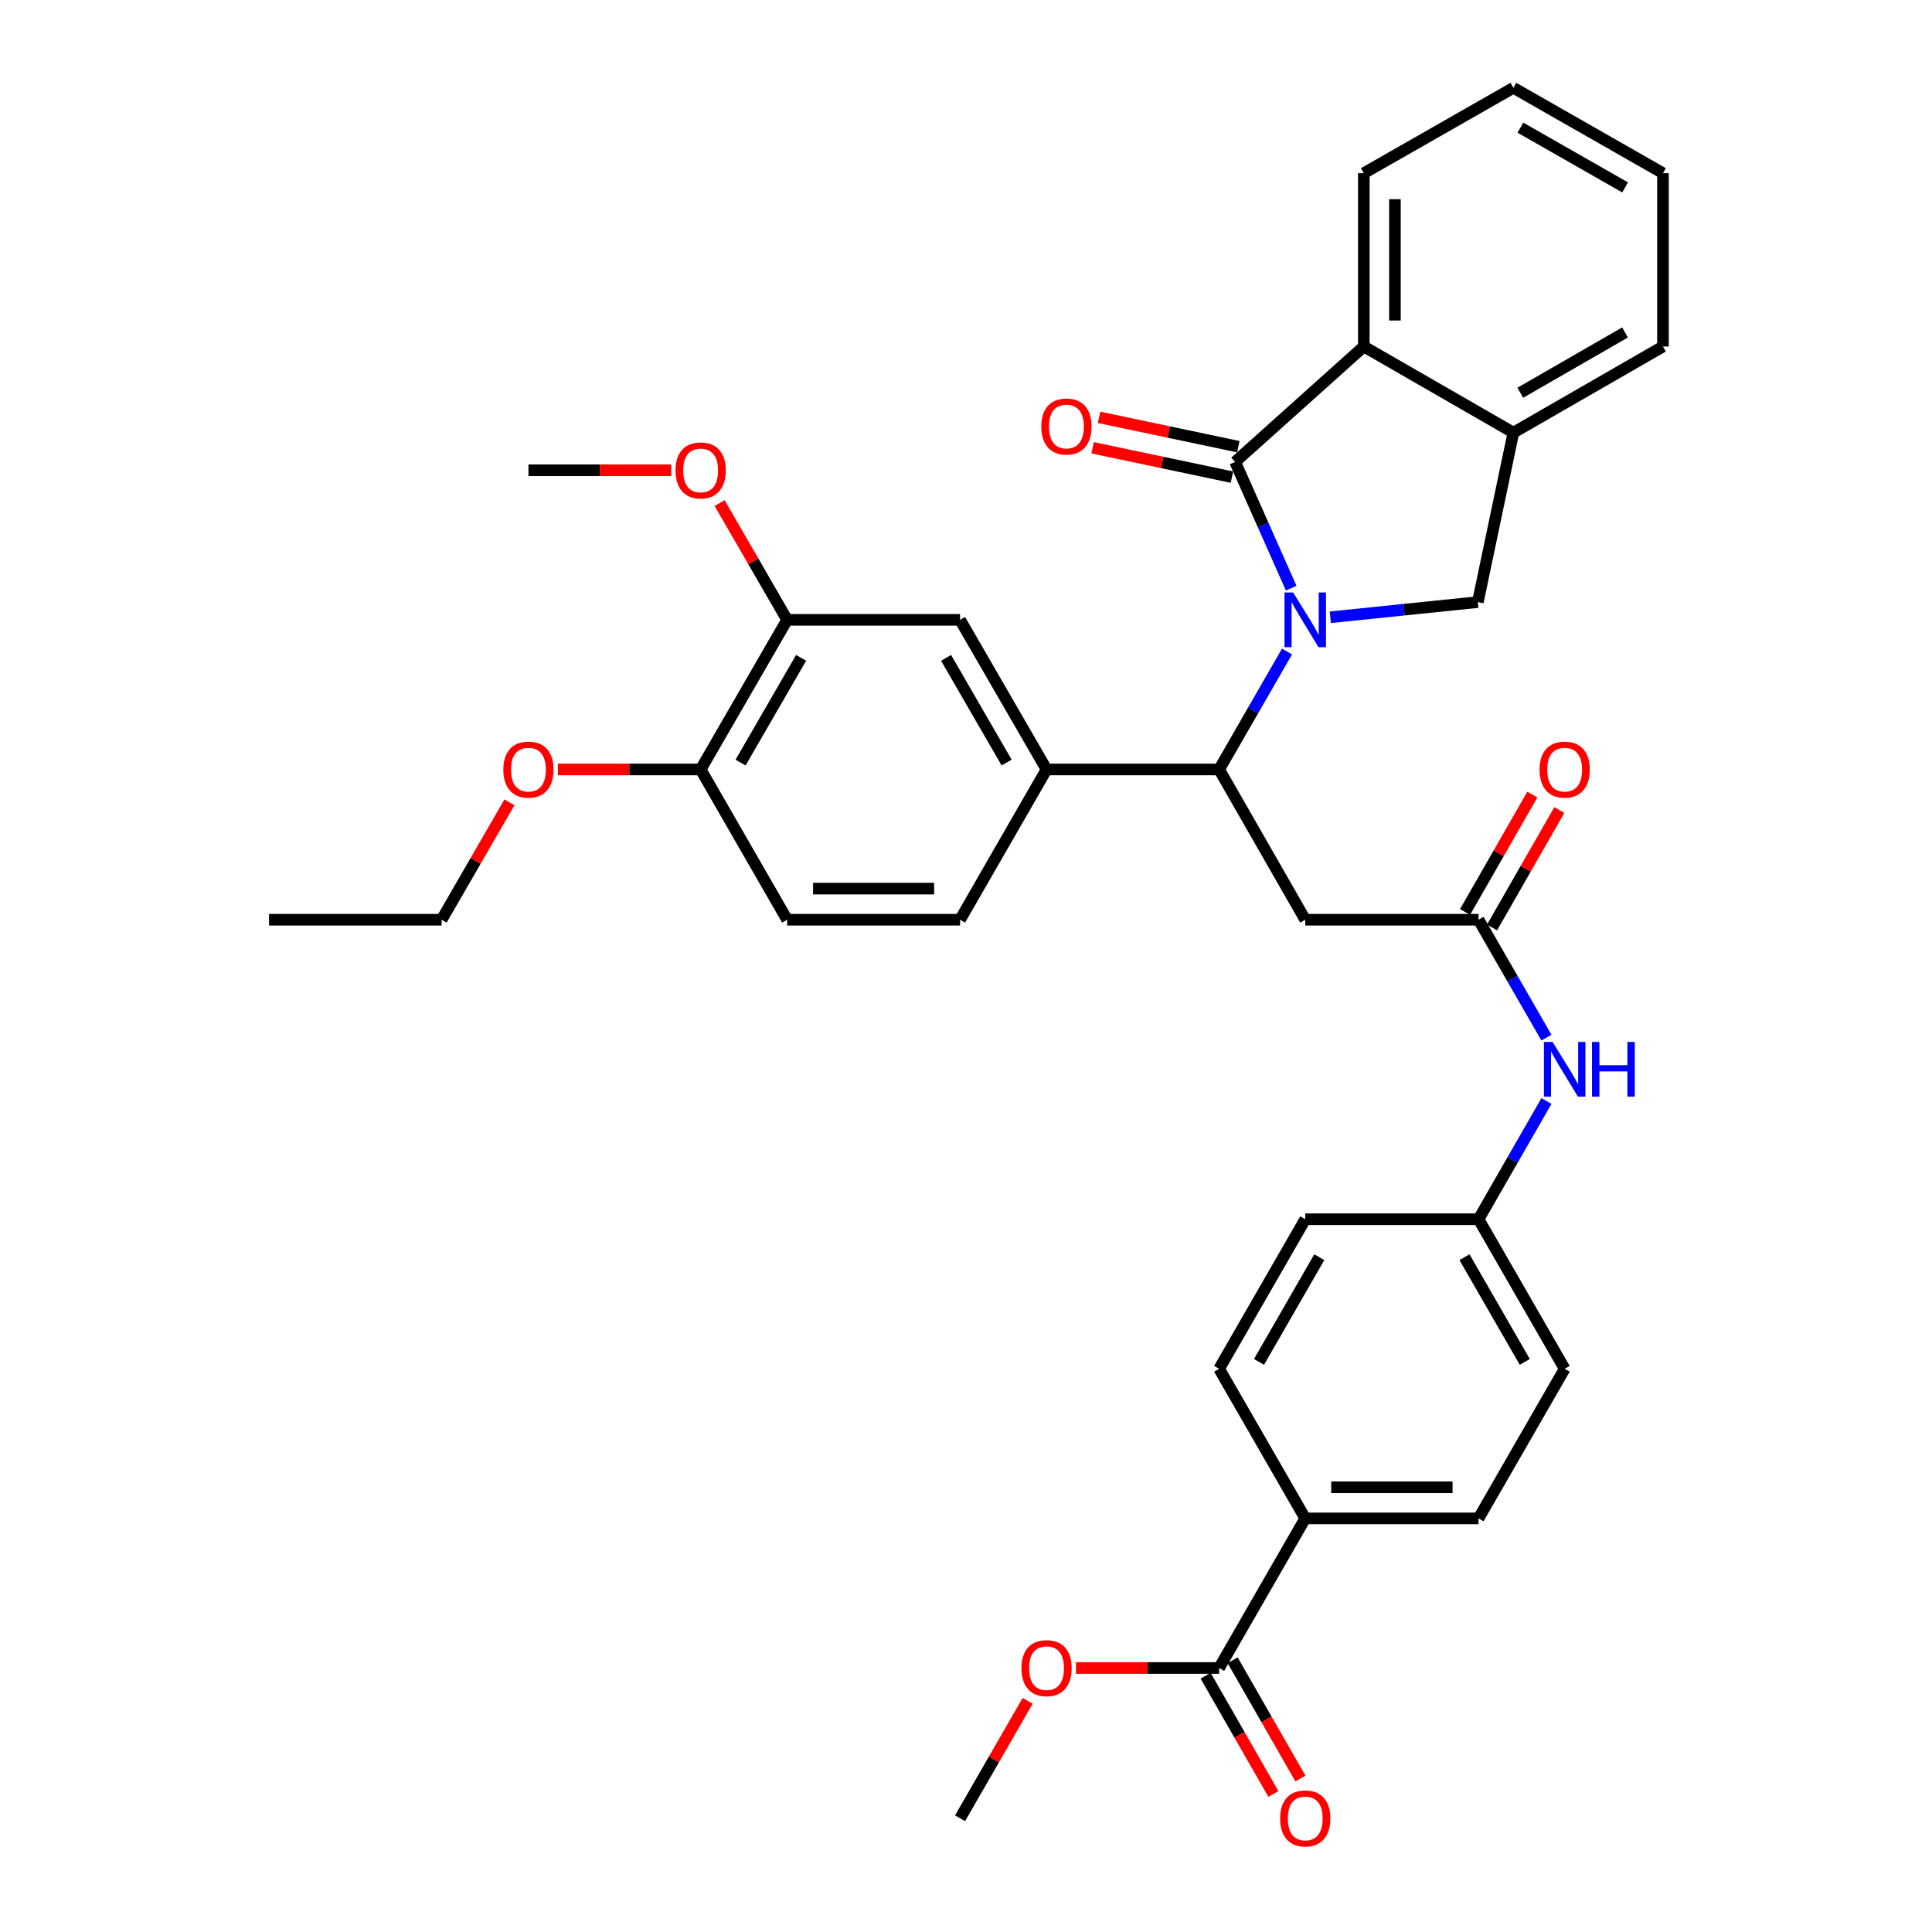 <?xml version='1.0' encoding='iso-8859-1'?>
<svg version='1.1' baseProfile='full'
              xmlns='http://www.w3.org/2000/svg'
                      xmlns:rdkit='http://www.rdkit.org/xml'
                      xmlns:xlink='http://www.w3.org/1999/xlink'
                  xml:space='preserve'
width='1000px' height='1000px' viewBox='0 0 1000 1000'>
<!-- END OF HEADER -->
<rect style='opacity:1.0;fill:#FFFFFF;stroke:none' width='1000' height='1000' x='0' y='0'> </rect>
<path class='bond-0' d='M 668.315,304.434 L 653.809,271.76' style='fill:none;fill-rule:evenodd;stroke:#0000FF;stroke-width:6px;stroke-linecap:butt;stroke-linejoin:miter;stroke-opacity:1' />
<path class='bond-0' d='M 653.809,271.76 L 639.303,239.086' style='fill:none;fill-rule:evenodd;stroke:#000000;stroke-width:6px;stroke-linecap:butt;stroke-linejoin:miter;stroke-opacity:1' />
<path class='bond-1' d='M 666.157,337.224 L 648.587,367.747' style='fill:none;fill-rule:evenodd;stroke:#0000FF;stroke-width:6px;stroke-linecap:butt;stroke-linejoin:miter;stroke-opacity:1' />
<path class='bond-1' d='M 648.587,367.747 L 631.018,398.27' style='fill:none;fill-rule:evenodd;stroke:#000000;stroke-width:6px;stroke-linecap:butt;stroke-linejoin:miter;stroke-opacity:1' />
<path class='bond-2' d='M 688.579,319.495 L 726.752,315.568' style='fill:none;fill-rule:evenodd;stroke:#0000FF;stroke-width:6px;stroke-linecap:butt;stroke-linejoin:miter;stroke-opacity:1' />
<path class='bond-2' d='M 726.752,315.568 L 764.925,311.641' style='fill:none;fill-rule:evenodd;stroke:#000000;stroke-width:6px;stroke-linecap:butt;stroke-linejoin:miter;stroke-opacity:1' />
<path class='bond-3' d='M 639.303,239.086 L 705.908,179.353' style='fill:none;fill-rule:evenodd;stroke:#000000;stroke-width:6px;stroke-linecap:butt;stroke-linejoin:miter;stroke-opacity:1' />
<path class='bond-11' d='M 640.964,231.207 L 604.916,223.609' style='fill:none;fill-rule:evenodd;stroke:#000000;stroke-width:6px;stroke-linecap:butt;stroke-linejoin:miter;stroke-opacity:1' />
<path class='bond-11' d='M 604.916,223.609 L 568.868,216.012' style='fill:none;fill-rule:evenodd;stroke:#FF0000;stroke-width:6px;stroke-linecap:butt;stroke-linejoin:miter;stroke-opacity:1' />
<path class='bond-11' d='M 637.642,246.966 L 601.594,239.369' style='fill:none;fill-rule:evenodd;stroke:#000000;stroke-width:6px;stroke-linecap:butt;stroke-linejoin:miter;stroke-opacity:1' />
<path class='bond-11' d='M 601.594,239.369 L 565.546,231.771' style='fill:none;fill-rule:evenodd;stroke:#FF0000;stroke-width:6px;stroke-linecap:butt;stroke-linejoin:miter;stroke-opacity:1' />
<path class='bond-4' d='M 631.018,398.27 L 675.594,476.051' style='fill:none;fill-rule:evenodd;stroke:#000000;stroke-width:6px;stroke-linecap:butt;stroke-linejoin:miter;stroke-opacity:1' />
<path class='bond-5' d='M 631.018,398.27 L 541.695,398.27' style='fill:none;fill-rule:evenodd;stroke:#000000;stroke-width:6px;stroke-linecap:butt;stroke-linejoin:miter;stroke-opacity:1' />
<path class='bond-6' d='M 764.925,311.641 L 783.33,223.929' style='fill:none;fill-rule:evenodd;stroke:#000000;stroke-width:6px;stroke-linecap:butt;stroke-linejoin:miter;stroke-opacity:1' />
<path class='bond-27' d='M 705.908,179.353 L 705.908,89.646' style='fill:none;fill-rule:evenodd;stroke:#000000;stroke-width:6px;stroke-linecap:butt;stroke-linejoin:miter;stroke-opacity:1' />
<path class='bond-27' d='M 722.013,165.897 L 722.013,103.102' style='fill:none;fill-rule:evenodd;stroke:#000000;stroke-width:6px;stroke-linecap:butt;stroke-linejoin:miter;stroke-opacity:1' />
<path class='bond-35' d='M 705.908,179.353 L 783.33,223.929' style='fill:none;fill-rule:evenodd;stroke:#000000;stroke-width:6px;stroke-linecap:butt;stroke-linejoin:miter;stroke-opacity:1' />
<path class='bond-7' d='M 675.594,476.051 L 765.292,476.051' style='fill:none;fill-rule:evenodd;stroke:#000000;stroke-width:6px;stroke-linecap:butt;stroke-linejoin:miter;stroke-opacity:1' />
<path class='bond-9' d='M 541.695,398.27 L 496.922,320.83' style='fill:none;fill-rule:evenodd;stroke:#000000;stroke-width:6px;stroke-linecap:butt;stroke-linejoin:miter;stroke-opacity:1' />
<path class='bond-9' d='M 521.036,394.716 L 489.695,340.507' style='fill:none;fill-rule:evenodd;stroke:#000000;stroke-width:6px;stroke-linecap:butt;stroke-linejoin:miter;stroke-opacity:1' />
<path class='bond-15' d='M 541.695,398.27 L 496.922,476.051' style='fill:none;fill-rule:evenodd;stroke:#000000;stroke-width:6px;stroke-linecap:butt;stroke-linejoin:miter;stroke-opacity:1' />
<path class='bond-28' d='M 783.33,223.929 L 860.752,179.353' style='fill:none;fill-rule:evenodd;stroke:#000000;stroke-width:6px;stroke-linecap:butt;stroke-linejoin:miter;stroke-opacity:1' />
<path class='bond-28' d='M 786.907,203.286 L 841.103,172.082' style='fill:none;fill-rule:evenodd;stroke:#000000;stroke-width:6px;stroke-linecap:butt;stroke-linejoin:miter;stroke-opacity:1' />
<path class='bond-12' d='M 765.292,476.051 L 782.861,506.565' style='fill:none;fill-rule:evenodd;stroke:#000000;stroke-width:6px;stroke-linecap:butt;stroke-linejoin:miter;stroke-opacity:1' />
<path class='bond-12' d='M 782.861,506.565 L 800.43,537.079' style='fill:none;fill-rule:evenodd;stroke:#0000FF;stroke-width:6px;stroke-linecap:butt;stroke-linejoin:miter;stroke-opacity:1' />
<path class='bond-16' d='M 772.279,480.055 L 789.695,449.665' style='fill:none;fill-rule:evenodd;stroke:#000000;stroke-width:6px;stroke-linecap:butt;stroke-linejoin:miter;stroke-opacity:1' />
<path class='bond-16' d='M 789.695,449.665 L 807.111,419.276' style='fill:none;fill-rule:evenodd;stroke:#FF0000;stroke-width:6px;stroke-linecap:butt;stroke-linejoin:miter;stroke-opacity:1' />
<path class='bond-16' d='M 758.305,472.047 L 775.722,441.657' style='fill:none;fill-rule:evenodd;stroke:#000000;stroke-width:6px;stroke-linecap:butt;stroke-linejoin:miter;stroke-opacity:1' />
<path class='bond-16' d='M 775.722,441.657 L 793.138,411.268' style='fill:none;fill-rule:evenodd;stroke:#FF0000;stroke-width:6px;stroke-linecap:butt;stroke-linejoin:miter;stroke-opacity:1' />
<path class='bond-8' d='M 631.018,863.35 L 675.594,785.919' style='fill:none;fill-rule:evenodd;stroke:#000000;stroke-width:6px;stroke-linecap:butt;stroke-linejoin:miter;stroke-opacity:1' />
<path class='bond-17' d='M 624.031,867.354 L 641.573,897.964' style='fill:none;fill-rule:evenodd;stroke:#000000;stroke-width:6px;stroke-linecap:butt;stroke-linejoin:miter;stroke-opacity:1' />
<path class='bond-17' d='M 641.573,897.964 L 659.116,928.573' style='fill:none;fill-rule:evenodd;stroke:#FF0000;stroke-width:6px;stroke-linecap:butt;stroke-linejoin:miter;stroke-opacity:1' />
<path class='bond-17' d='M 638.004,859.346 L 655.547,889.955' style='fill:none;fill-rule:evenodd;stroke:#000000;stroke-width:6px;stroke-linecap:butt;stroke-linejoin:miter;stroke-opacity:1' />
<path class='bond-17' d='M 655.547,889.955 L 673.089,920.565' style='fill:none;fill-rule:evenodd;stroke:#FF0000;stroke-width:6px;stroke-linecap:butt;stroke-linejoin:miter;stroke-opacity:1' />
<path class='bond-22' d='M 631.018,863.35 L 593.973,863.35' style='fill:none;fill-rule:evenodd;stroke:#000000;stroke-width:6px;stroke-linecap:butt;stroke-linejoin:miter;stroke-opacity:1' />
<path class='bond-22' d='M 593.973,863.35 L 556.928,863.35' style='fill:none;fill-rule:evenodd;stroke:#FF0000;stroke-width:6px;stroke-linecap:butt;stroke-linejoin:miter;stroke-opacity:1' />
<path class='bond-10' d='M 496.922,320.83 L 407.421,320.83' style='fill:none;fill-rule:evenodd;stroke:#000000;stroke-width:6px;stroke-linecap:butt;stroke-linejoin:miter;stroke-opacity:1' />
<path class='bond-25' d='M 407.421,320.83 L 389.952,290.617' style='fill:none;fill-rule:evenodd;stroke:#000000;stroke-width:6px;stroke-linecap:butt;stroke-linejoin:miter;stroke-opacity:1' />
<path class='bond-25' d='M 389.952,290.617 L 372.483,260.404' style='fill:none;fill-rule:evenodd;stroke:#FF0000;stroke-width:6px;stroke-linecap:butt;stroke-linejoin:miter;stroke-opacity:1' />
<path class='bond-37' d='M 407.421,320.83 L 362.657,398.27' style='fill:none;fill-rule:evenodd;stroke:#000000;stroke-width:6px;stroke-linecap:butt;stroke-linejoin:miter;stroke-opacity:1' />
<path class='bond-37' d='M 414.65,340.506 L 383.315,394.714' style='fill:none;fill-rule:evenodd;stroke:#000000;stroke-width:6px;stroke-linecap:butt;stroke-linejoin:miter;stroke-opacity:1' />
<path class='bond-21' d='M 800.449,569.87 L 782.87,600.472' style='fill:none;fill-rule:evenodd;stroke:#0000FF;stroke-width:6px;stroke-linecap:butt;stroke-linejoin:miter;stroke-opacity:1' />
<path class='bond-21' d='M 782.87,600.472 L 765.292,631.074' style='fill:none;fill-rule:evenodd;stroke:#000000;stroke-width:6px;stroke-linecap:butt;stroke-linejoin:miter;stroke-opacity:1' />
<path class='bond-13' d='M 675.594,785.919 L 765.292,785.919' style='fill:none;fill-rule:evenodd;stroke:#000000;stroke-width:6px;stroke-linecap:butt;stroke-linejoin:miter;stroke-opacity:1' />
<path class='bond-13' d='M 689.048,769.813 L 751.837,769.813' style='fill:none;fill-rule:evenodd;stroke:#000000;stroke-width:6px;stroke-linecap:butt;stroke-linejoin:miter;stroke-opacity:1' />
<path class='bond-38' d='M 675.594,785.919 L 631.018,708.496' style='fill:none;fill-rule:evenodd;stroke:#000000;stroke-width:6px;stroke-linecap:butt;stroke-linejoin:miter;stroke-opacity:1' />
<path class='bond-14' d='M 362.657,398.27 L 407.421,476.051' style='fill:none;fill-rule:evenodd;stroke:#000000;stroke-width:6px;stroke-linecap:butt;stroke-linejoin:miter;stroke-opacity:1' />
<path class='bond-26' d='M 362.657,398.27 L 325.704,398.27' style='fill:none;fill-rule:evenodd;stroke:#000000;stroke-width:6px;stroke-linecap:butt;stroke-linejoin:miter;stroke-opacity:1' />
<path class='bond-26' d='M 325.704,398.27 L 288.75,398.27' style='fill:none;fill-rule:evenodd;stroke:#FF0000;stroke-width:6px;stroke-linecap:butt;stroke-linejoin:miter;stroke-opacity:1' />
<path class='bond-18' d='M 496.922,476.051 L 407.421,476.051' style='fill:none;fill-rule:evenodd;stroke:#000000;stroke-width:6px;stroke-linecap:butt;stroke-linejoin:miter;stroke-opacity:1' />
<path class='bond-18' d='M 483.497,459.945 L 420.846,459.945' style='fill:none;fill-rule:evenodd;stroke:#000000;stroke-width:6px;stroke-linecap:butt;stroke-linejoin:miter;stroke-opacity:1' />
<path class='bond-19' d='M 765.292,785.919 L 809.868,708.496' style='fill:none;fill-rule:evenodd;stroke:#000000;stroke-width:6px;stroke-linecap:butt;stroke-linejoin:miter;stroke-opacity:1' />
<path class='bond-20' d='M 631.018,708.496 L 675.594,631.074' style='fill:none;fill-rule:evenodd;stroke:#000000;stroke-width:6px;stroke-linecap:butt;stroke-linejoin:miter;stroke-opacity:1' />
<path class='bond-20' d='M 651.661,704.919 L 682.865,650.723' style='fill:none;fill-rule:evenodd;stroke:#000000;stroke-width:6px;stroke-linecap:butt;stroke-linejoin:miter;stroke-opacity:1' />
<path class='bond-23' d='M 765.292,631.074 L 675.594,631.074' style='fill:none;fill-rule:evenodd;stroke:#000000;stroke-width:6px;stroke-linecap:butt;stroke-linejoin:miter;stroke-opacity:1' />
<path class='bond-24' d='M 765.292,631.074 L 809.868,708.496' style='fill:none;fill-rule:evenodd;stroke:#000000;stroke-width:6px;stroke-linecap:butt;stroke-linejoin:miter;stroke-opacity:1' />
<path class='bond-24' d='M 758.021,650.723 L 789.224,704.919' style='fill:none;fill-rule:evenodd;stroke:#000000;stroke-width:6px;stroke-linecap:butt;stroke-linejoin:miter;stroke-opacity:1' />
<path class='bond-30' d='M 531.907,880.354 L 514.415,910.742' style='fill:none;fill-rule:evenodd;stroke:#FF0000;stroke-width:6px;stroke-linecap:butt;stroke-linejoin:miter;stroke-opacity:1' />
<path class='bond-30' d='M 514.415,910.742 L 496.922,941.13' style='fill:none;fill-rule:evenodd;stroke:#000000;stroke-width:6px;stroke-linecap:butt;stroke-linejoin:miter;stroke-opacity:1' />
<path class='bond-31' d='M 347.428,243.408 L 310.475,243.408' style='fill:none;fill-rule:evenodd;stroke:#FF0000;stroke-width:6px;stroke-linecap:butt;stroke-linejoin:miter;stroke-opacity:1' />
<path class='bond-31' d='M 310.475,243.408 L 273.522,243.408' style='fill:none;fill-rule:evenodd;stroke:#000000;stroke-width:6px;stroke-linecap:butt;stroke-linejoin:miter;stroke-opacity:1' />
<path class='bond-29' d='M 263.696,415.276 L 246.137,445.663' style='fill:none;fill-rule:evenodd;stroke:#FF0000;stroke-width:6px;stroke-linecap:butt;stroke-linejoin:miter;stroke-opacity:1' />
<path class='bond-29' d='M 246.137,445.663 L 228.579,476.051' style='fill:none;fill-rule:evenodd;stroke:#000000;stroke-width:6px;stroke-linecap:butt;stroke-linejoin:miter;stroke-opacity:1' />
<path class='bond-32' d='M 705.908,89.646 L 783.33,45.455' style='fill:none;fill-rule:evenodd;stroke:#000000;stroke-width:6px;stroke-linecap:butt;stroke-linejoin:miter;stroke-opacity:1' />
<path class='bond-33' d='M 860.752,179.353 L 860.752,89.646' style='fill:none;fill-rule:evenodd;stroke:#000000;stroke-width:6px;stroke-linecap:butt;stroke-linejoin:miter;stroke-opacity:1' />
<path class='bond-34' d='M 228.579,476.051 L 139.248,476.051' style='fill:none;fill-rule:evenodd;stroke:#000000;stroke-width:6px;stroke-linecap:butt;stroke-linejoin:miter;stroke-opacity:1' />
<path class='bond-36' d='M 783.33,45.455 L 860.752,89.646' style='fill:none;fill-rule:evenodd;stroke:#000000;stroke-width:6px;stroke-linecap:butt;stroke-linejoin:miter;stroke-opacity:1' />
<path class='bond-36' d='M 786.96,66.071 L 841.155,97.005' style='fill:none;fill-rule:evenodd;stroke:#000000;stroke-width:6px;stroke-linecap:butt;stroke-linejoin:miter;stroke-opacity:1' />
<path  class='atom-0' d='M 669.334 306.67
L 678.614 321.67
Q 679.534 323.15, 681.014 325.83
Q 682.494 328.51, 682.574 328.67
L 682.574 306.67
L 686.334 306.67
L 686.334 334.99
L 682.454 334.99
L 672.494 318.59
Q 671.334 316.67, 670.094 314.47
Q 668.894 312.27, 668.534 311.59
L 668.534 334.99
L 664.854 334.99
L 664.854 306.67
L 669.334 306.67
' fill='#0000FF'/>
<path  class='atom-12' d='M 538.976 220.761
Q 538.976 213.961, 542.336 210.161
Q 545.696 206.361, 551.976 206.361
Q 558.256 206.361, 561.616 210.161
Q 564.976 213.961, 564.976 220.761
Q 564.976 227.641, 561.576 231.561
Q 558.176 235.441, 551.976 235.441
Q 545.736 235.441, 542.336 231.561
Q 538.976 227.681, 538.976 220.761
M 551.976 232.241
Q 556.296 232.241, 558.616 229.361
Q 560.976 226.441, 560.976 220.761
Q 560.976 215.201, 558.616 212.401
Q 556.296 209.561, 551.976 209.561
Q 547.656 209.561, 545.296 212.361
Q 542.976 215.161, 542.976 220.761
Q 542.976 226.481, 545.296 229.361
Q 547.656 232.241, 551.976 232.241
' fill='#FF0000'/>
<path  class='atom-13' d='M 803.608 539.313
L 812.888 554.313
Q 813.808 555.793, 815.288 558.473
Q 816.768 561.153, 816.848 561.313
L 816.848 539.313
L 820.608 539.313
L 820.608 567.633
L 816.728 567.633
L 806.768 551.233
Q 805.608 549.313, 804.368 547.113
Q 803.168 544.913, 802.808 544.233
L 802.808 567.633
L 799.128 567.633
L 799.128 539.313
L 803.608 539.313
' fill='#0000FF'/>
<path  class='atom-13' d='M 824.008 539.313
L 827.848 539.313
L 827.848 551.353
L 842.328 551.353
L 842.328 539.313
L 846.168 539.313
L 846.168 567.633
L 842.328 567.633
L 842.328 554.553
L 827.848 554.553
L 827.848 567.633
L 824.008 567.633
L 824.008 539.313
' fill='#0000FF'/>
<path  class='atom-17' d='M 796.868 398.35
Q 796.868 391.55, 800.228 387.75
Q 803.588 383.95, 809.868 383.95
Q 816.148 383.95, 819.508 387.75
Q 822.868 391.55, 822.868 398.35
Q 822.868 405.23, 819.468 409.15
Q 816.068 413.03, 809.868 413.03
Q 803.628 413.03, 800.228 409.15
Q 796.868 405.27, 796.868 398.35
M 809.868 409.83
Q 814.188 409.83, 816.508 406.95
Q 818.868 404.03, 818.868 398.35
Q 818.868 392.79, 816.508 389.99
Q 814.188 387.15, 809.868 387.15
Q 805.548 387.15, 803.188 389.95
Q 800.868 392.75, 800.868 398.35
Q 800.868 404.07, 803.188 406.95
Q 805.548 409.83, 809.868 409.83
' fill='#FF0000'/>
<path  class='atom-18' d='M 662.594 941.21
Q 662.594 934.41, 665.954 930.61
Q 669.314 926.81, 675.594 926.81
Q 681.874 926.81, 685.234 930.61
Q 688.594 934.41, 688.594 941.21
Q 688.594 948.09, 685.194 952.01
Q 681.794 955.89, 675.594 955.89
Q 669.354 955.89, 665.954 952.01
Q 662.594 948.13, 662.594 941.21
M 675.594 952.69
Q 679.914 952.69, 682.234 949.81
Q 684.594 946.89, 684.594 941.21
Q 684.594 935.65, 682.234 932.85
Q 679.914 930.01, 675.594 930.01
Q 671.274 930.01, 668.914 932.81
Q 666.594 935.61, 666.594 941.21
Q 666.594 946.93, 668.914 949.81
Q 671.274 952.69, 675.594 952.69
' fill='#FF0000'/>
<path  class='atom-23' d='M 528.695 863.43
Q 528.695 856.63, 532.055 852.83
Q 535.415 849.03, 541.695 849.03
Q 547.975 849.03, 551.335 852.83
Q 554.695 856.63, 554.695 863.43
Q 554.695 870.31, 551.295 874.23
Q 547.895 878.11, 541.695 878.11
Q 535.455 878.11, 532.055 874.23
Q 528.695 870.35, 528.695 863.43
M 541.695 874.91
Q 546.015 874.91, 548.335 872.03
Q 550.695 869.11, 550.695 863.43
Q 550.695 857.87, 548.335 855.07
Q 546.015 852.23, 541.695 852.23
Q 537.375 852.23, 535.015 855.03
Q 532.695 857.83, 532.695 863.43
Q 532.695 869.15, 535.015 872.03
Q 537.375 874.91, 541.695 874.91
' fill='#FF0000'/>
<path  class='atom-26' d='M 349.657 243.488
Q 349.657 236.688, 353.017 232.888
Q 356.377 229.088, 362.657 229.088
Q 368.937 229.088, 372.297 232.888
Q 375.657 236.688, 375.657 243.488
Q 375.657 250.368, 372.257 254.288
Q 368.857 258.168, 362.657 258.168
Q 356.417 258.168, 353.017 254.288
Q 349.657 250.408, 349.657 243.488
M 362.657 254.968
Q 366.977 254.968, 369.297 252.088
Q 371.657 249.168, 371.657 243.488
Q 371.657 237.928, 369.297 235.128
Q 366.977 232.288, 362.657 232.288
Q 358.337 232.288, 355.977 235.088
Q 353.657 237.888, 353.657 243.488
Q 353.657 249.208, 355.977 252.088
Q 358.337 254.968, 362.657 254.968
' fill='#FF0000'/>
<path  class='atom-27' d='M 260.522 398.35
Q 260.522 391.55, 263.882 387.75
Q 267.242 383.95, 273.522 383.95
Q 279.802 383.95, 283.162 387.75
Q 286.522 391.55, 286.522 398.35
Q 286.522 405.23, 283.122 409.15
Q 279.722 413.03, 273.522 413.03
Q 267.282 413.03, 263.882 409.15
Q 260.522 405.27, 260.522 398.35
M 273.522 409.83
Q 277.842 409.83, 280.162 406.95
Q 282.522 404.03, 282.522 398.35
Q 282.522 392.79, 280.162 389.99
Q 277.842 387.15, 273.522 387.15
Q 269.202 387.15, 266.842 389.95
Q 264.522 392.75, 264.522 398.35
Q 264.522 404.07, 266.842 406.95
Q 269.202 409.83, 273.522 409.83
' fill='#FF0000'/>
</svg>
